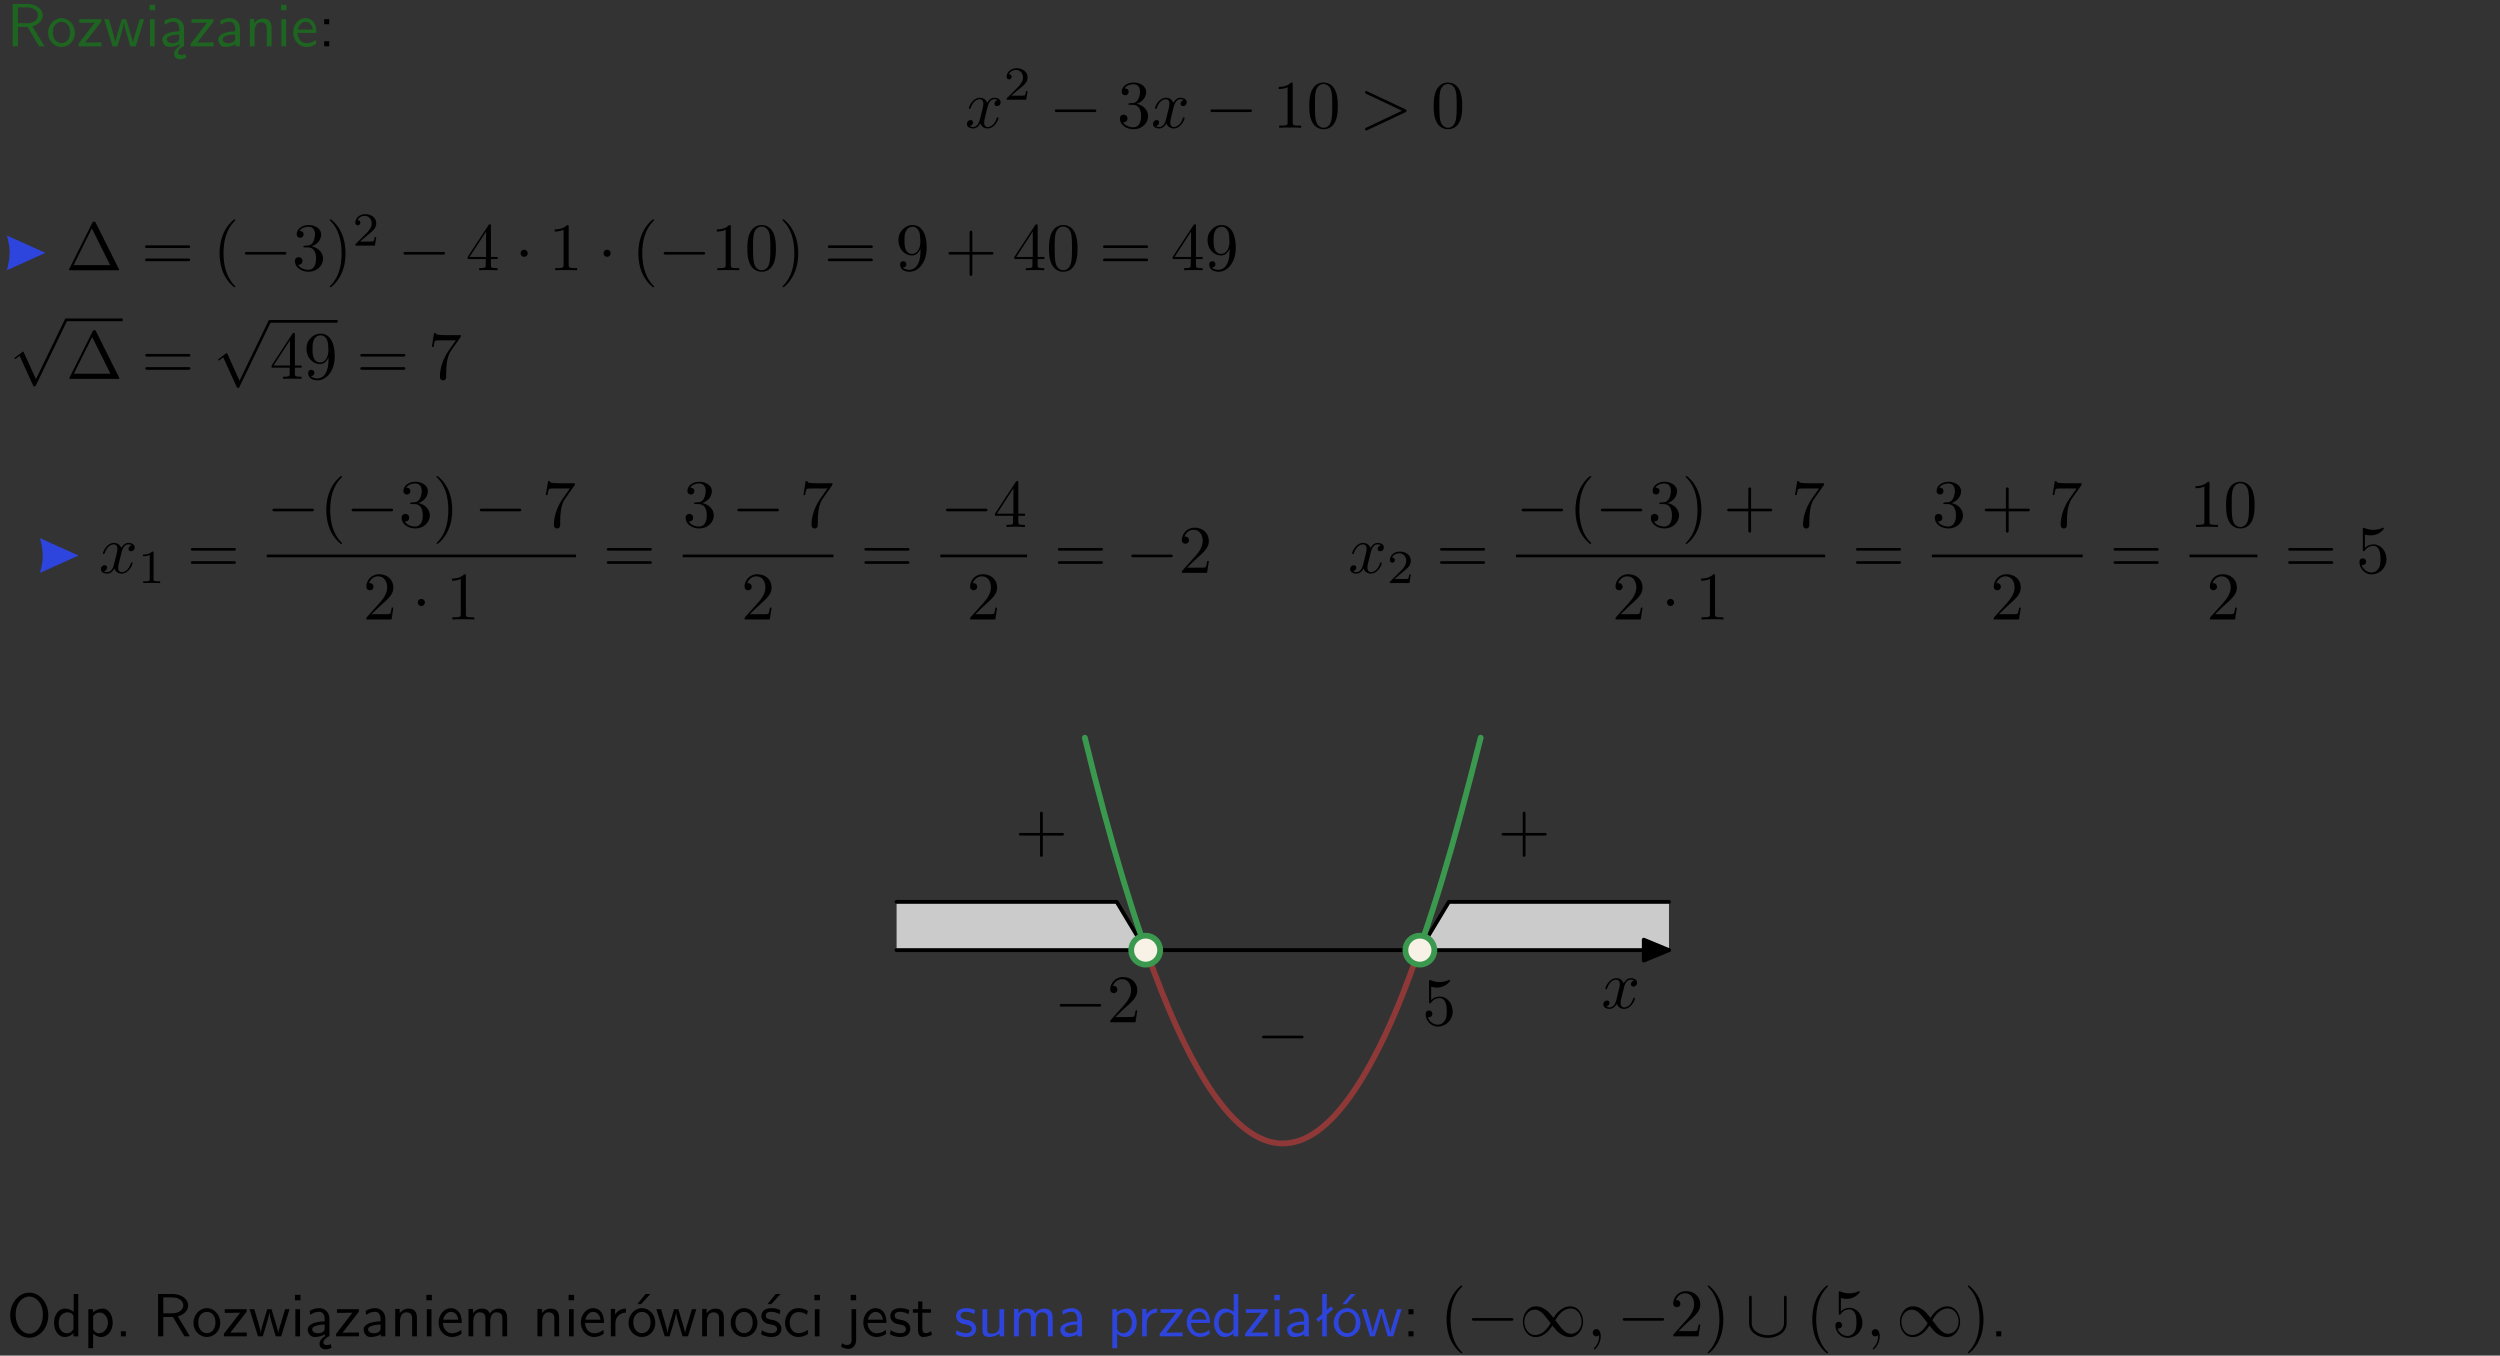 <?xml version="1.0" encoding="UTF-8"?>
<svg width="367pt" height="199pt" version="1.2" viewBox="0 0 367 199" xmlns="http://www.w3.org/2000/svg" xmlns:xlink="http://www.w3.org/1999/xlink">
 <rect x="0" y="0" width="367" height="199" fill="#333333" stroke="none"/>
 <defs>
  <symbol id="glyph0-1" overflow="visible">
   <path d="m3.766-2.922c0.922-0.266 1.516-0.906 1.516-1.641 0-0.875-0.969-1.656-2.266-1.656h-2.156v6.219h0.766v-2.844h1.422l1.688 2.844h0.797zm-2.141-0.469v-2.328h1.297c1.047 0 1.641 0.531 1.641 1.156 0 0.641-0.578 1.172-1.641 1.172z"/>
  </symbol>
  <symbol id="glyph0-2" overflow="visible">
   <path d="m4.203-1.969c0-1.203-0.891-2.172-1.953-2.172-1.109 0-1.984 1-1.984 2.172s0.922 2.062 1.969 2.062c1.078 0 1.969-0.906 1.969-2.062zm-1.969 1.5c-0.625 0-1.266-0.516-1.266-1.594s0.688-1.531 1.266-1.531c0.625 0 1.266 0.469 1.266 1.531s-0.609 1.594-1.266 1.594z"/>
  </symbol>
  <symbol id="glyph0-3" overflow="visible">
   <path d="m3.594-3.625v-0.359h-3.219v0.531h1.25c0.109 0 0.219-0.016 0.328-0.016h0.688l-2.391 3.094v0.375h3.359v-0.562h-1.328c-0.109 0-0.203 0.016-0.312 0.016h-0.766z"/>
  </symbol>
  <symbol id="glyph0-4" overflow="visible">
   <path d="m5.984-3.984h-0.641l-0.578 1.906c-0.109 0.312-0.375 1.203-0.422 1.594-0.031-0.281-0.266-1.078-0.422-1.594l-0.578-1.906h-0.625l-0.516 1.688c-0.094 0.312-0.406 1.344-0.438 1.797-0.047-0.422-0.344-1.438-0.484-1.938l-0.469-1.547h-0.688l1.234 3.984h0.703c0.047-0.141 0.359-1.141 0.562-1.844 0.125-0.422 0.375-1.297 0.391-1.641h0.016c0.016 0.25 0.172 0.875 0.281 1.266l0.656 2.219h0.797z"/>
  </symbol>
  <symbol id="glyph0-5" overflow="visible">
   <path d="m1.469-6.094h-0.812v0.797h0.812zm-0.062 2.109h-0.688v3.984h0.688z"/>
  </symbol>
  <symbol id="glyph0-6" overflow="visible">
   <path d="m2.875-1.188c0 0.172 0 0.391-0.297 0.562-0.266 0.172-0.609 0.172-0.703 0.172-0.438 0-0.828-0.203-0.828-0.578 0-0.625 1.453-0.688 1.828-0.703zm-0.188 2.125c0-0.406 0.375-0.703 0.797-0.938h0.094v-2.594c0-0.906-0.656-1.547-1.484-1.547-0.578 0-0.984 0.156-1.406 0.391l0.062 0.594c0.453-0.328 0.906-0.453 1.344-0.453 0.422 0 0.781 0.359 0.781 1.031v0.375c-1.344 0.031-2.484 0.406-2.484 1.188 0 0.391 0.25 1.109 1.031 1.109 0.125 0 0.969-0.016 1.484-0.422v0.328c-0.453 0.25-0.812 0.688-0.781 1.141 0.016 0.391 0.281 0.766 0.891 0.766 0.297 0 0.516-0.062 0.875-0.234l-0.125-0.531c-0.203 0.094-0.406 0.141-0.594 0.141-0.25-0.031-0.469-0.078-0.484-0.344z"/>
  </symbol>
  <symbol id="glyph0-7" overflow="visible">
   <path d="m3.578-2.594c0-0.906-0.656-1.547-1.484-1.547-0.578 0-0.984 0.156-1.406 0.391l0.062 0.594c0.453-0.328 0.906-0.453 1.344-0.453 0.422 0 0.781 0.359 0.781 1.031v0.375c-1.344 0.031-2.484 0.406-2.484 1.188 0 0.391 0.25 1.109 1.031 1.109 0.125 0 0.969-0.016 1.484-0.422v0.328h0.672zm-0.703 1.406c0 0.172 0 0.391-0.297 0.562-0.266 0.172-0.609 0.172-0.703 0.172-0.438 0-0.828-0.203-0.828-0.578 0-0.625 1.453-0.688 1.828-0.703z"/>
  </symbol>
  <symbol id="glyph0-8" overflow="visible">
   <path d="m3.906-2.672c0-0.594-0.141-1.406-1.234-1.406-0.812 0-1.25 0.609-1.297 0.672v-0.625h-0.656v4.031h0.703v-2.203c0-0.594 0.234-1.328 0.906-1.328 0.859 0 0.875 0.641 0.875 0.922v2.609h0.703z"/>
  </symbol>
  <symbol id="glyph0-9" overflow="visible">
   <path d="m3.719-1.969c0-0.297-0.016-0.969-0.359-1.516-0.375-0.547-0.922-0.656-1.25-0.656-0.984 0-1.797 0.953-1.797 2.109 0 1.188 0.859 2.125 1.938 2.125 0.562 0 1.078-0.203 1.422-0.469l-0.047-0.578c-0.562 0.469-1.156 0.5-1.359 0.5-0.719 0-1.297-0.625-1.328-1.516zm-2.734-0.484c0.141-0.688 0.625-1.141 1.125-1.141 0.469 0 0.969 0.312 1.094 1.141z"/>
  </symbol>
  <symbol id="glyph0-10" overflow="visible">
   <path d="m1.609-3.984h-0.734v0.75h0.734zm-0.734 3.234v0.75h0.734v-0.75z"/>
  </symbol>
  <symbol id="glyph0-11" overflow="visible">
   <path d="m6.094-3.094c0-1.891-1.297-3.328-2.797-3.328-1.516 0-2.797 1.469-2.797 3.328 0 1.906 1.328 3.297 2.797 3.297 1.5 0 2.797-1.406 2.797-3.297zm-2.797 2.703c-1.047 0-2-1.109-2-2.844 0-1.641 0.984-2.609 2-2.609 1.031 0 2 1.016 2 2.609 0 1.75-0.969 2.844-2 2.844z"/>
  </symbol>
  <symbol id="glyph0-12" overflow="visible">
   <path d="m3.891-6.219h-0.672v2.625c-0.469-0.391-0.969-0.484-1.312-0.484-0.891 0-1.578 0.938-1.578 2.094 0 1.172 0.688 2.078 1.531 2.078 0.297 0 0.828-0.078 1.328-0.562v0.469h0.703zm-0.703 4.969c0 0.125 0 0.297-0.297 0.547-0.203 0.188-0.422 0.25-0.656 0.25-0.562 0-1.219-0.422-1.219-1.531 0-1.188 0.781-1.547 1.312-1.547 0.391 0 0.672 0.203 0.859 0.484z"/>
  </symbol>
  <symbol id="glyph0-13" overflow="visible">
   <path d="m1.438-0.406c0.281 0.25 0.672 0.5 1.203 0.5 0.875 0 1.672-0.875 1.672-2.094 0-1.078-0.578-2.078-1.438-2.078-0.531 0-1.047 0.188-1.469 0.531v-0.438h-0.672v5.719h0.703zm0-2.578c0.219-0.312 0.562-0.516 0.953-0.516 0.672 0 1.219 0.672 1.219 1.5 0 0.922-0.641 1.547-1.312 1.547-0.344 0-0.594-0.172-0.766-0.422-0.094-0.125-0.094-0.141-0.094-0.312z"/>
  </symbol>
  <symbol id="glyph0-14" overflow="visible">
   <path d="m1.609-0.75h-0.734v0.75h0.734z"/>
  </symbol>
  <symbol id="glyph0-15" overflow="visible">
   <path d="m6.391-2.672c0-0.609-0.141-1.406-1.219-1.406-0.547 0-1.016 0.25-1.344 0.734-0.234-0.688-0.859-0.734-1.141-0.734-0.656 0-1.078 0.359-1.312 0.688v-0.641h-0.656v4.031h0.703v-2.203c0-0.609 0.25-1.328 0.906-1.328 0.844 0 0.875 0.578 0.875 0.922v2.609h0.703v-2.203c0-0.609 0.25-1.328 0.906-1.328 0.844 0 0.875 0.578 0.875 0.922v2.609h0.703z"/>
  </symbol>
  <symbol id="glyph0-16" overflow="visible">
   <path d="m1.406-1.922c0-0.891 0.641-1.547 1.531-1.562v-0.594c-0.797 0-1.297 0.453-1.578 0.859v-0.812h-0.625v4.031h0.672z"/>
  </symbol>
  <symbol id="glyph0-17" overflow="visible">
   <path d="m4.203-1.969c0-1.203-0.891-2.172-1.953-2.172-1.109 0-1.984 1-1.984 2.172s0.922 2.062 1.969 2.062c1.078 0 1.969-0.906 1.969-2.062zm-1.969 1.5c-0.625 0-1.266-0.516-1.266-1.594s0.688-1.531 1.266-1.531c0.625 0 1.266 0.469 1.266 1.531s-0.609 1.594-1.266 1.594zm1.234-5.75h-0.703l-1.203 1.484h0.547z"/>
  </symbol>
  <symbol id="glyph0-18" overflow="visible">
   <path d="m3.078-3.844c-0.469-0.219-0.828-0.297-1.297-0.297-0.219 0-1.484 0-1.484 1.188 0 0.438 0.266 0.719 0.484 0.891 0.281 0.203 0.469 0.234 0.969 0.328 0.328 0.062 0.844 0.172 0.844 0.656 0 0.609-0.703 0.609-0.844 0.609-0.734 0-1.234-0.328-1.391-0.438l-0.109 0.609c0.281 0.141 0.781 0.391 1.516 0.391 0.156 0 0.641 0 1.031-0.281 0.281-0.219 0.438-0.578 0.438-0.953 0-0.5-0.344-0.812-0.359-0.828-0.344-0.312-0.594-0.375-1.031-0.453-0.5-0.094-0.906-0.188-0.906-0.625 0-0.562 0.641-0.562 0.75-0.562 0.297 0 0.766 0.047 1.281 0.344zm0.031-2.375h-0.703l-1.203 1.484h0.562z"/>
  </symbol>
  <symbol id="glyph0-19" overflow="visible">
   <path d="m3.672-3.75c-0.531-0.297-0.828-0.391-1.375-0.391-1.25 0-1.969 1.094-1.969 2.156 0 1.109 0.812 2.078 1.938 2.078 0.484 0 0.969-0.125 1.453-0.453l-0.047-0.594c-0.469 0.359-0.953 0.484-1.406 0.484-0.734 0-1.25-0.656-1.25-1.531 0-0.703 0.344-1.562 1.297-1.562 0.453 0 0.766 0.078 1.25 0.391z"/>
  </symbol>
  <symbol id="glyph0-20" overflow="visible">
   <path d="m1.656-6.094h-0.797v0.797h0.797zm-2.203 7.625c0.438 0.25 0.844 0.312 1.078 0.312 0.562 0 1.125-0.469 1.125-1.312v-4.516h-0.672v4.594c0 0.578-0.453 0.656-0.703 0.656-0.266 0-0.5-0.094-0.688-0.281z"/>
  </symbol>
  <symbol id="glyph0-21" overflow="visible">
   <path d="m3.078-3.844c-0.469-0.219-0.828-0.297-1.297-0.297-0.219 0-1.484 0-1.484 1.188 0 0.438 0.266 0.719 0.484 0.891 0.281 0.203 0.469 0.234 0.969 0.328 0.328 0.062 0.844 0.172 0.844 0.656 0 0.609-0.703 0.609-0.844 0.609-0.734 0-1.234-0.328-1.391-0.438l-0.109 0.609c0.281 0.141 0.781 0.391 1.516 0.391 0.156 0 0.641 0 1.031-0.281 0.281-0.219 0.438-0.578 0.438-0.953 0-0.5-0.344-0.812-0.359-0.828-0.344-0.312-0.594-0.375-1.031-0.453-0.5-0.094-0.906-0.188-0.906-0.625 0-0.562 0.641-0.562 0.75-0.562 0.297 0 0.766 0.047 1.281 0.344z"/>
  </symbol>
  <symbol id="glyph0-22" overflow="visible">
   <path d="m1.562-3.469h1.266v-0.516h-1.266v-1.141h-0.609v1.141h-0.781v0.516h0.75v2.406c0 0.531 0.125 1.156 0.75 1.156s1.078-0.219 1.312-0.328l-0.156-0.531c-0.234 0.188-0.516 0.297-0.797 0.297-0.344 0-0.469-0.281-0.469-0.75z"/>
  </symbol>
  <symbol id="glyph0-23" overflow="visible">
   <path d="m3.906-3.984h-0.703v2.609c0 0.672-0.5 0.984-1.078 0.984-0.641 0-0.703-0.234-0.703-0.625v-2.969h-0.703v3c0 0.656 0.219 1.078 0.953 1.078 0.484 0 1.125-0.141 1.562-0.531v0.438h0.672z"/>
  </symbol>
  <symbol id="glyph0-24" overflow="visible">
   <path d="m2.516-4.406-0.609 0.531v-2.344h-0.672v2.922l-0.891 0.766 0.344 0.406 0.547-0.469v2.594h0.672v-3.188l0.969-0.828z"/>
  </symbol>
  <symbol id="glyph1-1" overflow="visible">
   <path d="m3.328-3.016c0.062-0.25 0.297-1.172 0.984-1.172 0.047 0 0.297 0 0.5 0.125-0.281 0.062-0.469 0.297-0.469 0.547 0 0.156 0.109 0.344 0.375 0.344 0.219 0 0.531-0.172 0.531-0.578 0-0.516-0.578-0.656-0.922-0.656-0.578 0-0.922 0.531-1.047 0.75-0.25-0.656-0.781-0.75-1.078-0.75-1.031 0-1.609 1.281-1.609 1.531 0 0.109 0.109 0.109 0.125 0.109 0.078 0 0.109-0.031 0.125-0.109 0.344-1.062 1-1.312 1.344-1.312 0.188 0 0.531 0.094 0.531 0.672 0 0.312-0.172 0.969-0.531 2.375-0.156 0.609-0.516 1.031-0.953 1.031-0.062 0-0.281 0-0.5-0.125 0.25-0.062 0.469-0.266 0.469-0.547 0-0.266-0.219-0.344-0.359-0.344-0.312 0-0.547 0.25-0.547 0.578 0 0.453 0.484 0.656 0.922 0.656 0.672 0 1.031-0.703 1.047-0.75 0.125 0.359 0.484 0.75 1.078 0.75 1.031 0 1.594-1.281 1.594-1.531 0-0.109-0.078-0.109-0.109-0.109-0.094 0-0.109 0.047-0.141 0.109-0.328 1.078-1 1.312-1.312 1.312-0.391 0-0.547-0.312-0.547-0.656 0-0.219 0.047-0.438 0.156-0.875z"/>
  </symbol>
  <symbol id="glyph1-2" overflow="visible">
   <path d="m6.734-2.266c0.109-0.062 0.188-0.109 0.188-0.234 0-0.109-0.078-0.156-0.188-0.219l-5.531-2.594c-0.125-0.078-0.141-0.078-0.172-0.078-0.109 0-0.203 0.094-0.203 0.203 0 0.094 0.047 0.156 0.188 0.219l5.234 2.469-5.234 2.484c-0.141 0.062-0.188 0.125-0.188 0.219 0 0.109 0.094 0.203 0.203 0.203 0.031 0 0.047 0 0.172-0.078z"/>
  </symbol>
  <symbol id="glyph1-3" overflow="visible">
   <path d="m2.031-0.016c0-0.656-0.25-1.047-0.641-1.047-0.328 0-0.531 0.25-0.531 0.531 0 0.266 0.203 0.531 0.531 0.531 0.109 0 0.25-0.047 0.344-0.125 0.031-0.031 0.047-0.031 0.047-0.031 0.016 0 0.016 0 0.016 0.141 0 0.75-0.344 1.344-0.672 1.672-0.109 0.109-0.109 0.125-0.109 0.156 0 0.078 0.047 0.109 0.094 0.109 0.109 0 0.922-0.766 0.922-1.938z"/>
  </symbol>
  <symbol id="glyph2-1" overflow="visible">
   <path d="m3.516-1.266h-0.234c-0.016 0.156-0.094 0.562-0.188 0.625-0.047 0.047-0.578 0.047-0.688 0.047h-1.281c0.734-0.641 0.984-0.844 1.391-1.172 0.516-0.406 1-0.844 1-1.5 0-0.844-0.734-1.359-1.625-1.359-0.859 0-1.453 0.609-1.453 1.25 0 0.344 0.297 0.391 0.375 0.391 0.156 0 0.359-0.125 0.359-0.375 0-0.125-0.047-0.375-0.406-0.375 0.219-0.484 0.688-0.641 1.016-0.641 0.703 0 1.062 0.547 1.062 1.109 0 0.609-0.438 1.078-0.656 1.328l-1.672 1.672c-0.078 0.062-0.078 0.078-0.078 0.266h2.875z"/>
  </symbol>
  <symbol id="glyph2-2" overflow="visible">
   <path d="m2.328-4.438c0-0.188 0-0.188-0.203-0.188-0.453 0.438-1.078 0.438-1.359 0.438v0.25c0.156 0 0.625 0 1-0.188v3.547c0 0.234 0 0.328-0.688 0.328h-0.266v0.25c0.125 0 0.984-0.031 1.234-0.031 0.219 0 1.094 0.031 1.25 0.031v-0.25h-0.266c-0.703 0-0.703-0.094-0.703-0.328z"/>
  </symbol>
  <symbol id="glyph3-1" overflow="visible">
   <path d="m6.594-2.297c0.141 0 0.328 0 0.328-0.203 0-0.188-0.188-0.188-0.328-0.188h-5.438c-0.141 0-0.328 0-0.328 0.188 0 0.203 0.188 0.203 0.328 0.203z"/>
  </symbol>
  <symbol id="glyph3-2" overflow="visible">
   <path d="m1.906-2.5c0-0.281-0.234-0.516-0.516-0.516-0.297 0-0.531 0.234-0.531 0.516 0 0.297 0.234 0.531 0.531 0.531 0.281 0 0.516-0.234 0.516-0.531z"/>
  </symbol>
  <symbol id="glyph3-3" overflow="visible">
   <path d="m3.875 8.516-1.766-3.906c-0.047-0.078-0.062-0.141-0.141-0.141-0.031 0-0.047 0-0.141 0.094l-0.984 0.734c-0.109 0.094-0.109 0.109-0.109 0.141 0 0.078 0.031 0.109 0.094 0.109 0.031 0 0.047 0 0.141-0.078l0.516-0.391 1.969 4.344c0.062 0.141 0.078 0.141 0.203 0.141 0.156 0 0.172-0.031 0.234-0.188l4.547-9.406c0.062-0.109 0.062-0.125 0.062-0.172 0-0.109-0.078-0.203-0.203-0.203-0.109 0-0.141 0.078-0.203 0.203z"/>
  </symbol>
  <symbol id="glyph3-4" overflow="visible">
   <path d="m5.062-2.719c-0.672-0.797-0.672-0.812-0.891-1-0.328-0.266-0.906-0.688-1.703-0.688-1.156 0-1.906 1.094-1.906 2.266 0 1.109 0.688 2.25 1.875 2.25 1.438 0 2.328-1.469 2.453-1.688 0.672 0.797 0.688 0.812 0.906 1 0.312 0.266 0.906 0.688 1.688 0.688 1.156 0 1.922-1.094 1.922-2.266 0-1.109-0.703-2.25-1.891-2.25-1.438 0-2.328 1.469-2.453 1.688zm0.266 0.359c0.375-0.688 1.125-1.734 2.266-1.734 1.047 0 1.594 1.047 1.594 1.938 0 1-0.703 1.781-1.547 1.781-0.453 0-0.859-0.219-1.312-0.719-0.281-0.297-0.719-0.938-1-1.266zm-0.688 0.422c-0.391 0.688-1.141 1.734-2.266 1.734-1.062 0-1.594-1.047-1.594-1.938 0-1 0.688-1.781 1.531-1.781 0.453 0 0.875 0.219 1.312 0.719 0.281 0.297 0.734 0.938 1.016 1.266z"/>
  </symbol>
  <symbol id="glyph3-5" overflow="visible">
   <path d="m6.078-5.625c0-0.141 0-0.344-0.203-0.344-0.188 0-0.188 0.203-0.188 0.344v3.656c0 1.328-1.406 1.797-2.375 1.797-0.938 0-2.359-0.469-2.359-1.797v-3.656c0-0.141 0-0.344-0.203-0.344-0.188 0-0.188 0.203-0.188 0.344v3.688c0 1.453 1.453 2.156 2.75 2.156 1.312 0 2.766-0.719 2.766-2.156z"/>
  </symbol>
  <symbol id="glyph4-1" overflow="visible">
   <path d="m2.891-3.516c0.812-0.266 1.391-0.953 1.391-1.75 0-0.812-0.875-1.375-1.828-1.375-1 0-1.766 0.594-1.766 1.359 0 0.328 0.219 0.516 0.516 0.516s0.5-0.219 0.5-0.516c0-0.484-0.469-0.484-0.609-0.484 0.297-0.5 0.953-0.625 1.312-0.625 0.422 0 0.969 0.219 0.969 1.109 0 0.125-0.031 0.703-0.281 1.141-0.297 0.484-0.641 0.516-0.891 0.516-0.078 0.016-0.312 0.031-0.391 0.031-0.078 0.016-0.141 0.031-0.141 0.125 0 0.109 0.062 0.109 0.234 0.109h0.438c0.812 0 1.188 0.672 1.188 1.656 0 1.359-0.688 1.641-1.125 1.641s-1.188-0.172-1.531-0.75c0.344 0.047 0.656-0.172 0.656-0.547 0-0.359-0.266-0.562-0.547-0.562-0.25 0-0.562 0.141-0.562 0.578 0 0.906 0.922 1.562 2.016 1.562 1.219 0 2.125-0.906 2.125-1.922 0-0.812-0.641-1.594-1.672-1.812z"/>
  </symbol>
  <symbol id="glyph4-2" overflow="visible">
   <path d="m2.938-6.375c0-0.25 0-0.266-0.234-0.266-0.625 0.641-1.5 0.641-1.812 0.641v0.312c0.203 0 0.781 0 1.297-0.266v5.172c0 0.359-0.031 0.469-0.922 0.469h-0.312v0.312c0.344-0.031 1.203-0.031 1.609-0.031 0.391 0 1.266 0 1.609 0.031v-0.312h-0.312c-0.906 0-0.922-0.109-0.922-0.469z"/>
  </symbol>
  <symbol id="glyph4-3" overflow="visible">
   <path d="m4.578-3.188c0-0.797-0.047-1.594-0.391-2.328-0.453-0.969-1.281-1.125-1.688-1.125-0.609 0-1.328 0.266-1.75 1.188-0.312 0.688-0.359 1.469-0.359 2.266 0 0.75 0.031 1.641 0.453 2.406 0.422 0.797 1.156 1 1.641 1 0.531 0 1.297-0.203 1.734-1.156 0.312-0.688 0.359-1.469 0.359-2.25zm-2.094 3.188c-0.391 0-0.984-0.25-1.156-1.203-0.109-0.594-0.109-1.516-0.109-2.109 0-0.641 0-1.297 0.078-1.828 0.188-1.188 0.938-1.281 1.188-1.281 0.328 0 0.984 0.188 1.172 1.172 0.109 0.562 0.109 1.312 0.109 1.938 0 0.75 0 1.422-0.109 2.062-0.156 0.953-0.719 1.25-1.172 1.25z"/>
  </symbol>
  <symbol id="glyph4-4" overflow="visible">
   <path d="m4.406-6.953c-0.062-0.141-0.094-0.188-0.266-0.188-0.156 0-0.188 0.047-0.25 0.188l-3.375 6.75c-0.047 0.094-0.047 0.109-0.047 0.125 0 0.078 0.062 0.078 0.219 0.078h6.922c0.156 0 0.219 0 0.219-0.078 0-0.016 0-0.031-0.047-0.125zm-0.578 0.812 2.688 5.391h-5.375z"/>
  </symbol>
  <symbol id="glyph4-5" overflow="visible">
   <path d="m6.844-3.266c0.156 0 0.344 0 0.344-0.188 0-0.203-0.188-0.203-0.328-0.203h-5.969c-0.141 0-0.328 0-0.328 0.203 0 0.188 0.188 0.188 0.328 0.188zm0.016 1.938c0.141 0 0.328 0 0.328-0.203 0-0.188-0.188-0.188-0.344-0.188h-5.953c-0.141 0-0.328 0-0.328 0.188 0 0.203 0.188 0.203 0.328 0.203z"/>
  </symbol>
  <symbol id="glyph4-6" overflow="visible">
   <path d="m3.297 2.391c0-0.031 0-0.047-0.172-0.219-1.234-1.25-1.562-3.141-1.562-4.672 0-1.734 0.375-3.469 1.609-4.703 0.125-0.125 0.125-0.141 0.125-0.172 0-0.078-0.031-0.109-0.094-0.109-0.109 0-1 0.688-1.594 1.953-0.5 1.094-0.625 2.203-0.625 3.031 0 0.781 0.109 1.984 0.656 3.125 0.609 1.219 1.453 1.875 1.562 1.875 0.062 0 0.094-0.031 0.094-0.109z"/>
  </symbol>
  <symbol id="glyph4-7" overflow="visible">
   <path d="m2.875-2.5c0-0.766-0.109-1.969-0.656-3.109-0.594-1.219-1.453-1.875-1.547-1.875-0.062 0-0.109 0.047-0.109 0.109 0 0.031 0 0.047 0.188 0.234 0.984 0.984 1.547 2.562 1.547 4.641 0 1.719-0.359 3.469-1.594 4.719-0.141 0.125-0.141 0.141-0.141 0.172 0 0.062 0.047 0.109 0.109 0.109 0.094 0 1-0.688 1.578-1.953 0.516-1.094 0.625-2.203 0.625-3.047z"/>
  </symbol>
  <symbol id="glyph4-8" overflow="visible">
   <path d="m0.281-1.641h2.656v0.859c0 0.359-0.031 0.469-0.766 0.469h-0.203v0.312c0.406-0.031 0.922-0.031 1.344-0.031s0.938 0 1.359 0.031v-0.312h-0.219c-0.734 0-0.75-0.109-0.75-0.469v-0.859h0.984v-0.312h-0.984v-4.531c0-0.203 0-0.266-0.172-0.266-0.078 0-0.109 0-0.188 0.125l-3.062 4.672zm2.703-0.312h-2.422l2.422-3.719z"/>
  </symbol>
  <symbol id="glyph4-9" overflow="visible">
   <path d="m3.656-3.172v0.328c0 2.328-1.031 2.781-1.609 2.781-0.172 0-0.719-0.016-0.984-0.359 0.438 0 0.516-0.281 0.516-0.453 0-0.312-0.234-0.453-0.453-0.453-0.156 0-0.453 0.078-0.453 0.469 0 0.672 0.531 1.078 1.375 1.078 1.297 0 2.516-1.359 2.516-3.5 0-2.688-1.156-3.359-2.047-3.359-0.547 0-1.031 0.188-1.453 0.625-0.422 0.453-0.641 0.875-0.641 1.625 0 1.234 0.875 2.219 1.984 2.219 0.609 0 1.016-0.422 1.25-1zm-1.234 0.766c-0.156 0-0.625 0-0.922-0.625-0.188-0.375-0.188-0.859-0.188-1.359 0-0.531 0-1 0.219-1.375 0.266-0.5 0.641-0.625 0.984-0.625 0.469 0 0.797 0.344 0.969 0.781 0.109 0.328 0.156 0.953 0.156 1.406 0 0.828-0.344 1.797-1.219 1.797z"/>
  </symbol>
  <symbol id="glyph4-10" overflow="visible">
   <path d="m4.078-2.297h2.781c0.141 0 0.328 0 0.328-0.203 0-0.188-0.188-0.188-0.328-0.188h-2.781v-2.797c0-0.141 0-0.328-0.203-0.328s-0.203 0.188-0.203 0.328v2.797h-2.781c-0.141 0-0.328 0-0.328 0.188 0 0.203 0.188 0.203 0.328 0.203h2.781v2.797c0 0.141 0 0.328 0.203 0.328s0.203-0.188 0.203-0.328z"/>
  </symbol>
  <symbol id="glyph4-11" overflow="visible">
   <path d="m4.75-6.078c0.078-0.109 0.078-0.125 0.078-0.344h-2.422c-1.203 0-1.234-0.125-1.266-0.312h-0.25l-0.328 2.047h0.25c0.031-0.156 0.109-0.781 0.25-0.906 0.062-0.062 0.844-0.062 0.969-0.062h2.062c-0.109 0.156-0.891 1.25-1.109 1.578-0.906 1.344-1.234 2.734-1.234 3.75 0 0.094 0 0.547 0.469 0.547 0.453 0 0.453-0.453 0.453-0.547v-0.516c0-0.547 0.031-1.094 0.109-1.625 0.047-0.234 0.172-1.094 0.625-1.703z"/>
  </symbol>
  <symbol id="glyph4-12" overflow="visible">
   <path d="m4.469-1.734h-0.234c-0.062 0.297-0.125 0.734-0.234 0.891-0.062 0.078-0.719 0.078-0.938 0.078h-1.797l1.062-1.031c1.547-1.375 2.141-1.906 2.141-2.906 0-1.141-0.891-1.938-2.109-1.938-1.125 0-1.859 0.922-1.859 1.812 0 0.547 0.5 0.547 0.531 0.547 0.172 0 0.516-0.109 0.516-0.531 0-0.25-0.188-0.516-0.531-0.516-0.078 0-0.094 0-0.125 0.016 0.219-0.656 0.766-1.016 1.344-1.016 0.906 0 1.328 0.812 1.328 1.625 0 0.797-0.484 1.578-1.047 2.203l-1.906 2.125c-0.109 0.109-0.109 0.141-0.109 0.375h3.703z"/>
  </symbol>
  <symbol id="glyph4-13" overflow="visible">
   <path d="m4.469-2c0-1.188-0.812-2.188-1.891-2.188-0.469 0-0.906 0.156-1.266 0.516v-1.953c0.203 0.062 0.531 0.125 0.844 0.125 1.234 0 1.938-0.906 1.938-1.031 0-0.062-0.031-0.109-0.109-0.109 0 0-0.031 0-0.078 0.031-0.203 0.094-0.688 0.297-1.359 0.297-0.391 0-0.859-0.078-1.328-0.281-0.078-0.031-0.094-0.031-0.109-0.031-0.109 0-0.109 0.078-0.109 0.234v2.953c0 0.172 0 0.25 0.141 0.25 0.078 0 0.094-0.016 0.141-0.078 0.109-0.156 0.469-0.703 1.281-0.703 0.516 0 0.766 0.453 0.844 0.641 0.156 0.375 0.188 0.75 0.188 1.25 0 0.359 0 0.953-0.25 1.375-0.234 0.391-0.609 0.641-1.062 0.641-0.719 0-1.297-0.531-1.469-1.109 0.031 0 0.062 0.016 0.172 0.016 0.328 0 0.5-0.25 0.5-0.484 0-0.25-0.172-0.5-0.5-0.5-0.141 0-0.484 0.078-0.484 0.531 0 0.859 0.688 1.828 1.797 1.828 1.156 0 2.172-0.953 2.172-2.219z"/>
  </symbol>
  <clipPath id="clip1">
   <path d="m1 0h365.67v1h-365.67z"/>
  </clipPath>
 </defs>
 <g id="surface1">
  <g fill="#1e6521">
   <use x="1" y="6.798" xlink:href="#glyph0-1"/>
   <use x="6.791" y="6.798" xlink:href="#glyph0-2"/>
   <use x="11.274" y="6.798" xlink:href="#glyph0-3"/>
   <use x="15.171" y="6.798" xlink:href="#glyph0-4"/>
   <use x="21.298" y="6.798" xlink:href="#glyph0-5"/>
   <use x="23.44" y="6.798" xlink:href="#glyph0-6"/>
   <use x="27.749" y="6.798" xlink:href="#glyph0-3"/>
   <use x="31.647" y="6.798" xlink:href="#glyph0-7"/>
   <use x="35.956" y="6.798" xlink:href="#glyph0-8"/>
   <use x="40.589" y="6.798" xlink:href="#glyph0-5"/>
   <use x="42.731" y="6.798" xlink:href="#glyph0-9"/>
  </g>
  <g>
   <use x="46.716" y="6.798" xlink:href="#glyph0-10"/>
  </g>
  <g>
   <use x="141.64" y="18.753" xlink:href="#glyph1-1"/>
  </g>
  <g>
   <use x="147.334" y="14.639" xlink:href="#glyph2-1"/>
  </g>
  <g>
   <use x="154.017" y="18.753" xlink:href="#glyph3-1"/>
  </g>
  <g>
   <use x="163.98" y="18.753" xlink:href="#glyph4-1"/>
  </g>
  <g>
   <use x="168.961" y="18.753" xlink:href="#glyph1-1"/>
  </g>
  <g>
   <use x="176.869" y="18.753" xlink:href="#glyph3-1"/>
  </g>
  <g>
   <use x="186.832" y="18.753" xlink:href="#glyph4-2"/>
   <use x="191.813" y="18.753" xlink:href="#glyph4-3"/>
  </g>
  <g>
   <use x="199.562" y="18.753" xlink:href="#glyph1-2"/>
  </g>
  <g>
   <use x="210.078" y="18.753" xlink:href="#glyph4-3"/>
  </g>
  <path d="m6.668 37.121-5.668-2.551c0.215 0.633 0.426 1.887 0.426 2.551 0 0.668-0.211 1.922-0.426 2.555z" fill="#2d44dd"/>
  <g>
   <use x="9.658" y="39.674" xlink:href="#glyph4-4"/>
  </g>
  <g>
   <use x="20.729" y="39.674" xlink:href="#glyph4-5"/>
  </g>
  <g>
   <use x="31.248" y="39.674" xlink:href="#glyph4-6"/>
  </g>
  <g>
   <use x="35.118" y="39.674" xlink:href="#glyph3-1"/>
  </g>
  <g>
   <use x="42.867" y="39.674" xlink:href="#glyph4-1"/>
   <use x="47.848" y="39.674" xlink:href="#glyph4-7"/>
  </g>
  <g>
   <use x="51.723" y="36.059" xlink:href="#glyph2-1"/>
  </g>
  <g>
   <use x="58.406" y="39.674" xlink:href="#glyph3-1"/>
  </g>
  <g>
   <use x="68.369" y="39.674" xlink:href="#glyph4-8"/>
  </g>
  <g>
   <use x="75.564" y="39.674" xlink:href="#glyph3-2"/>
  </g>
  <g>
   <use x="80.545" y="39.674" xlink:href="#glyph4-2"/>
  </g>
  <g>
   <use x="87.74" y="39.674" xlink:href="#glyph3-2"/>
  </g>
  <g>
   <use x="92.722" y="39.674" xlink:href="#glyph4-6"/>
  </g>
  <g>
   <use x="96.596" y="39.674" xlink:href="#glyph3-1"/>
  </g>
  <g>
   <use x="104.345" y="39.674" xlink:href="#glyph4-2"/>
   <use x="109.326" y="39.674" xlink:href="#glyph4-3"/>
   <use x="114.308" y="39.674" xlink:href="#glyph4-7"/>
  </g>
  <g>
   <use x="120.952" y="39.674" xlink:href="#glyph4-5"/>
  </g>
  <g>
   <use x="131.47" y="39.674" xlink:href="#glyph4-9"/>
  </g>
  <g>
   <use x="138.663" y="39.674" xlink:href="#glyph4-10"/>
  </g>
  <g>
   <use x="148.624" y="39.674" xlink:href="#glyph4-8"/>
   <use x="153.605" y="39.674" xlink:href="#glyph4-3"/>
  </g>
  <g>
   <use x="161.356" y="39.674" xlink:href="#glyph4-5"/>
  </g>
  <g>
   <use x="171.865" y="39.674" xlink:href="#glyph4-8"/>
   <use x="176.846" y="39.674" xlink:href="#glyph4-9"/>
  </g>
  <g>
   <use x="1.399" y="47.152" xlink:href="#glyph3-3"/>
  </g>
  <path transform="matrix(1,0,0,-1,9.701,46.953)" d="m-0.002-1.25e-4h8.305" fill="none" stroke="#000" stroke-miterlimit="10" stroke-width=".398"/>
  <g>
   <use x="9.701" y="55.615" xlink:href="#glyph4-4"/>
  </g>
  <g>
   <use x="20.772" y="55.615" xlink:href="#glyph4-5"/>
  </g>
  <g>
   <use x="31.286" y="47.373" xlink:href="#glyph3-3"/>
  </g>
  <path transform="matrix(1,0,0,-1,39.589,47.174)" d="m8.4375e-4 -0.002h9.961" fill="none" stroke="#000" stroke-miterlimit="10" stroke-width=".398"/>
  <g>
   <use x="39.589" y="55.615" xlink:href="#glyph4-8"/>
   <use x="44.57" y="55.615" xlink:href="#glyph4-9"/>
  </g>
  <g>
   <use x="52.321" y="55.615" xlink:href="#glyph4-5"/>
  </g>
  <g>
   <use x="62.83" y="55.615" xlink:href="#glyph4-11"/>
  </g>
  <path d="m11.531 81.551-5.672-2.555c0.219 0.633 0.426 1.887 0.426 2.555 0 0.664-0.207 1.918-0.426 2.551z" fill="#2d44dd"/>
  <g>
   <use x="14.52" y="84.101" xlink:href="#glyph1-1"/>
  </g>
  <g>
   <use x="20.214" y="85.595" xlink:href="#glyph2-2"/>
  </g>
  <g>
   <use x="27.45" y="84.101" xlink:href="#glyph4-5"/>
  </g>
  <g>
   <use x="39.162" y="77.361" xlink:href="#glyph3-1"/>
  </g>
  <g>
   <use x="46.911" y="77.361" xlink:href="#glyph4-6"/>
  </g>
  <g>
   <use x="50.785" y="77.361" xlink:href="#glyph3-1"/>
  </g>
  <g>
   <use x="58.534" y="77.361" xlink:href="#glyph4-1"/>
   <use x="63.515" y="77.361" xlink:href="#glyph4-7"/>
  </g>
  <g>
   <use x="69.603" y="77.361" xlink:href="#glyph3-1"/>
  </g>
  <g>
   <use x="79.566" y="77.361" xlink:href="#glyph4-11"/>
  </g>
  <path transform="matrix(1,0,0,-1,39.162,81.61)" d="m-0.002 6.25e-4h45.387" fill="none" stroke="#000" stroke-miterlimit="10" stroke-width=".398"/>
  <g>
   <use x="53.276" y="90.934" xlink:href="#glyph4-12"/>
  </g>
  <g>
   <use x="60.471" y="90.934" xlink:href="#glyph3-2"/>
  </g>
  <g>
   <use x="65.452" y="90.934" xlink:href="#glyph4-2"/>
  </g>
  <g>
   <use x="88.51" y="84.101" xlink:href="#glyph4-5"/>
  </g>
  <g>
   <use x="100.222" y="77.361" xlink:href="#glyph4-1"/>
  </g>
  <g>
   <use x="107.417" y="77.361" xlink:href="#glyph3-1"/>
  </g>
  <g>
   <use x="117.38" y="77.361" xlink:href="#glyph4-11"/>
  </g>
  <path transform="matrix(1 0 0 -1 100.22 81.61)" d="m6.5625e-4 6.25e-4h22.137" fill="none" stroke="#000" stroke-miterlimit="10" stroke-width=".398"/>
  <g>
   <use x="108.801" y="90.934" xlink:href="#glyph4-12"/>
  </g>
  <g>
   <use x="126.324" y="84.101" xlink:href="#glyph4-5"/>
  </g>
  <g>
   <use x="138.035" y="77.361" xlink:href="#glyph3-1"/>
  </g>
  <g>
   <use x="145.784" y="77.361" xlink:href="#glyph4-8"/>
  </g>
  <path transform="matrix(1 0 0 -1 138.04 81.61)" d="m1.5625e-4 6.25e-4h12.73" fill="none" stroke="#000" stroke-miterlimit="10" stroke-width=".398"/>
  <g>
   <use x="141.91" y="90.934" xlink:href="#glyph4-12"/>
  </g>
  <g>
   <use x="154.728" y="84.101" xlink:href="#glyph4-5"/>
  </g>
  <g>
   <use x="165.244" y="84.101" xlink:href="#glyph3-1"/>
  </g>
  <g>
   <use x="172.993" y="84.101" xlink:href="#glyph4-12"/>
  </g>
  <g>
   <use x="197.9" y="84.101" xlink:href="#glyph1-1"/>
  </g>
  <g>
   <use x="203.594" y="85.595" xlink:href="#glyph2-1"/>
  </g>
  <g>
   <use x="210.83" y="84.101" xlink:href="#glyph4-5"/>
  </g>
  <g>
   <use x="222.542" y="77.361" xlink:href="#glyph3-1"/>
  </g>
  <g>
   <use x="230.291" y="77.361" xlink:href="#glyph4-6"/>
  </g>
  <g>
   <use x="234.165" y="77.361" xlink:href="#glyph3-1"/>
  </g>
  <g>
   <use x="241.914" y="77.361" xlink:href="#glyph4-1"/>
   <use x="246.895" y="77.361" xlink:href="#glyph4-7"/>
  </g>
  <g>
   <use x="252.981" y="77.361" xlink:href="#glyph4-10"/>
  </g>
  <g>
   <use x="262.942" y="77.361" xlink:href="#glyph4-11"/>
  </g>
  <path transform="matrix(1 0 0 -1 222.54 81.61)" d="m9.6875e-4 6.25e-4h45.383" fill="none" stroke="#000" stroke-miterlimit="10" stroke-width=".398"/>
  <g>
   <use x="236.656" y="90.934" xlink:href="#glyph4-12"/>
  </g>
  <g>
   <use x="243.851" y="90.934" xlink:href="#glyph3-2"/>
  </g>
  <g>
   <use x="248.832" y="90.934" xlink:href="#glyph4-2"/>
  </g>
  <g>
   <use x="271.89" y="84.101" xlink:href="#glyph4-5"/>
  </g>
  <g>
   <use x="283.602" y="77.361" xlink:href="#glyph4-1"/>
  </g>
  <g>
   <use x="290.795" y="77.361" xlink:href="#glyph4-10"/>
  </g>
  <g>
   <use x="300.756" y="77.361" xlink:href="#glyph4-11"/>
  </g>
  <path transform="matrix(1 0 0 -1 283.6 81.61)" d="m-4.375e-4 6.25e-4h22.141" fill="none" stroke="#000" stroke-miterlimit="10" stroke-width=".398"/>
  <g>
   <use x="292.181" y="90.934" xlink:href="#glyph4-12"/>
  </g>
  <g>
   <use x="309.704" y="84.101" xlink:href="#glyph4-5"/>
  </g>
  <g>
   <use x="321.415" y="77.361" xlink:href="#glyph4-2"/>
   <use x="326.396" y="77.361" xlink:href="#glyph4-3"/>
  </g>
  <path transform="matrix(1 0 0 -1 321.42 81.61)" d="m-9.375e-4 6.25e-4h9.965" fill="none" stroke="#000" stroke-miterlimit="10" stroke-width=".398"/>
  <g>
   <use x="323.906" y="90.934" xlink:href="#glyph4-12"/>
  </g>
  <g>
   <use x="335.341" y="84.101" xlink:href="#glyph4-5"/>
  </g>
  <g>
   <use x="345.86" y="84.101" xlink:href="#glyph4-13"/>
  </g>
  <path d="m131.62 139.48v-7.086h32.312l4.254 7.086z" fill="#cbcbcb"/>
  <path d="m208.44 139.48 4.254-7.086h32.312v7.086z" fill="#cbcbcb"/>
  <path transform="matrix(1 0 0 -1 188.31 139.48)" d="m-56.691 7.087h32.312l4.254-7.086" fill="none" stroke="#000" stroke-linecap="round" stroke-linejoin="round" stroke-miterlimit="10" stroke-width=".567"/>
  <path transform="matrix(1 0 0 -1 188.31 139.48)" d="m20.125 7.875e-4 4.254 7.086h32.312" fill="none" stroke="#000" stroke-linecap="round" stroke-linejoin="round" stroke-miterlimit="10" stroke-width=".567"/>
  <path transform="matrix(1 0 0 -1 188.31 139.48)" d="m-29.055 31.18c0.895-3.695 1.84-7.383 2.836-11.055 0.898-3.32 1.836-6.629 2.832-9.922 0.895-2.945 1.832-5.875 2.836-8.785 0.176-0.516 0.355-1.031 0.539-1.543" fill="none" stroke="#3b994f" stroke-linecap="round" stroke-linejoin="round" stroke-miterlimit="10" stroke-width=".85"/>
  <path transform="matrix(1 0 0 -1 188.31 139.48)" d="m20.074 0.212c0.652 1.855 1.285 3.723 1.895 5.598 1.004 3.102 1.941 6.223 2.836 9.355 0.988 3.484 1.922 6.984 2.832 10.488 0.48 1.84 0.953 3.684 1.418 5.527" fill="none" stroke="#3b994f" stroke-linecap="round" stroke-linejoin="round" stroke-miterlimit="10" stroke-width=".85"/>
  <path transform="matrix(1 0 0 -1 188.31 139.48)" d="m-20.012-0.124c0.727-2.051 1.488-4.09 2.297-6.113 0.879-2.199 1.812-4.379 2.832-6.519 0.875-1.832 1.805-3.637 2.836-5.383 0.863-1.473 1.793-2.902 2.836-4.254 0.855-1.117 1.785-2.176 2.832-3.117 0.863-0.777 1.797-1.469 2.836-1.984 0.891-0.445 1.844-0.754 2.836-0.852 0.953-0.094 1.914 0.012 2.832 0.285 1.02 0.301 1.965 0.805 2.836 1.414 1.043 0.734 1.977 1.609 2.836 2.555 1.043 1.148 1.973 2.391 2.832 3.684 1.035 1.551 1.965 3.168 2.836 4.82 1.023 1.941 1.965 3.934 2.836 5.953 1.023 2.375 1.945 4.793 2.832 7.227 0.32 0.871 0.633 1.746 0.941 2.621" fill="none" stroke="#8e3937" stroke-linecap="round" stroke-linejoin="round" stroke-miterlimit="10" stroke-width=".85"/>
  <path transform="matrix(1 0 0 -1 188.31 139.48)" d="m-56.691 7.875e-4h113.38" fill="none" stroke="#000" stroke-linecap="round" stroke-linejoin="round" stroke-miterlimit="10" stroke-width=".567"/>
  <path transform="matrix(1 0 0 -1 188.31 139.48)" d="m52.996-1.53 3.695 1.531-3.695 1.531zm0 0" stroke="#000" stroke-linecap="round" stroke-linejoin="round" stroke-miterlimit="10" stroke-width=".567"/>
  <path transform="matrix(1 0 0 -1 188.31 139.48)" d="m-18 7.875e-4c0 1.172-0.953 2.125-2.125 2.125-1.176 0-2.129-0.953-2.129-2.125 0-1.176 0.953-2.125 2.129-2.125 1.172 0 2.125 0.949 2.125 2.125zm0 0" fill="#f7f2e5" stroke="#3b994f" stroke-linecap="round" stroke-linejoin="round" stroke-miterlimit="10" stroke-width=".85"/>
  <path transform="matrix(1 0 0 -1 188.31 139.48)" d="m22.25 7.875e-4c0 1.172-0.949 2.125-2.125 2.125-1.172 0-2.125-0.953-2.125-2.125 0-1.176 0.953-2.125 2.125-2.125 1.176 0 2.125 0.949 2.125 2.125zm0 0" fill="#f7f2e5" stroke="#3b994f" stroke-linecap="round" stroke-linejoin="round" stroke-miterlimit="10" stroke-width=".85"/>
  <g>
   <use x="235.071" y="148" xlink:href="#glyph1-1"/>
  </g>
  <g>
   <use x="154.734" y="150.067" xlink:href="#glyph3-1"/>
  </g>
  <g>
   <use x="162.483" y="150.067" xlink:href="#glyph4-12"/>
  </g>
  <g>
   <use x="208.782" y="150.482" xlink:href="#glyph4-13"/>
  </g>
  <g>
   <use x="184.438" y="154.723" xlink:href="#glyph3-1"/>
  </g>
  <g>
   <use x="149.005" y="124.96" xlink:href="#glyph4-10"/>
  </g>
  <g>
   <use x="219.867" y="124.96" xlink:href="#glyph4-10"/>
  </g>
  <g>
   <use x="1" y="196.178" xlink:href="#glyph0-11"/>
   <use x="7.6" y="196.178" xlink:href="#glyph0-12"/>
   <use x="12.233" y="196.178" xlink:href="#glyph0-13"/>
   <use x="16.866" y="196.178" xlink:href="#glyph0-14"/>
  </g>
  <g>
   <use x="22.343" y="196.178" xlink:href="#glyph0-1"/>
   <use x="28.133" y="196.178" xlink:href="#glyph0-2"/>
   <use x="32.616" y="196.178" xlink:href="#glyph0-3"/>
   <use x="36.514" y="196.178" xlink:href="#glyph0-4"/>
   <use x="42.641" y="196.178" xlink:href="#glyph0-5"/>
   <use x="44.783" y="196.178" xlink:href="#glyph0-6"/>
   <use x="49.092" y="196.178" xlink:href="#glyph0-3"/>
   <use x="52.99" y="196.178" xlink:href="#glyph0-7"/>
   <use x="57.299" y="196.178" xlink:href="#glyph0-8"/>
   <use x="61.932" y="196.178" xlink:href="#glyph0-5"/>
   <use x="64.074" y="196.178" xlink:href="#glyph0-9"/>
   <use x="68.059" y="196.178" xlink:href="#glyph0-15"/>
  </g>
  <g>
   <use x="78.176" y="196.178" xlink:href="#glyph0-8"/>
   <use x="82.809" y="196.178" xlink:href="#glyph0-5"/>
   <use x="84.952" y="196.178" xlink:href="#glyph0-9"/>
   <use x="88.936" y="196.178" xlink:href="#glyph0-16"/>
   <use x="92" y="196.178" xlink:href="#glyph0-17"/>
  </g>
  <g>
   <use x="96.232" y="196.178" xlink:href="#glyph0-4"/>
   <use x="102.359" y="196.178" xlink:href="#glyph0-8"/>
   <use x="106.992" y="196.178" xlink:href="#glyph0-2"/>
   <use x="111.475" y="196.178" xlink:href="#glyph0-18"/>
   <use x="114.912" y="196.178" xlink:href="#glyph0-19"/>
   <use x="118.897" y="196.178" xlink:href="#glyph0-5"/>
  </g>
  <g>
   <use x="124.024" y="196.178" xlink:href="#glyph0-20"/>
   <use x="126.416" y="196.178" xlink:href="#glyph0-9"/>
   <use x="130.4" y="196.178" xlink:href="#glyph0-21"/>
   <use x="133.837" y="196.178" xlink:href="#glyph0-22"/>
  </g>
  <g fill="#2d44dd">
   <use x="140.07" y="196.178" xlink:href="#glyph0-21"/>
   <use x="143.507" y="196.178" xlink:href="#glyph0-23"/>
   <use x="148.14" y="196.178" xlink:href="#glyph0-15"/>
   <use x="155.262" y="196.178" xlink:href="#glyph0-7"/>
  </g>
  <g fill="#2d44dd">
   <use x="162.557" y="196.178" xlink:href="#glyph0-13"/>
  </g>
  <g fill="#2d44dd">
   <use x="166.939" y="196.178" xlink:href="#glyph0-16"/>
   <use x="170.003" y="196.178" xlink:href="#glyph0-3"/>
   <use x="173.901" y="196.178" xlink:href="#glyph0-9"/>
   <use x="177.886" y="196.178" xlink:href="#glyph0-12"/>
   <use x="182.518" y="196.178" xlink:href="#glyph0-3"/>
   <use x="186.416" y="196.178" xlink:href="#glyph0-5"/>
   <use x="188.558" y="196.178" xlink:href="#glyph0-7"/>
   <use x="192.868" y="196.178" xlink:href="#glyph0-24"/>
  </g>
  <g fill="#2d44dd">
   <use x="195.525" y="196.178" xlink:href="#glyph0-17"/>
  </g>
  <g fill="#2d44dd">
   <use x="199.766" y="196.178" xlink:href="#glyph0-4"/>
  </g>
  <g>
   <use x="205.893" y="196.178" xlink:href="#glyph0-10"/>
  </g>
  <g>
   <use x="211.369" y="196.178" xlink:href="#glyph4-6"/>
  </g>
  <g>
   <use x="215.243" y="196.178" xlink:href="#glyph3-1"/>
   <use x="222.992" y="196.178" xlink:href="#glyph3-4"/>
  </g>
  <g>
   <use x="232.955" y="196.178" xlink:href="#glyph1-3"/>
  </g>
  <g>
   <use x="237.382" y="196.178" xlink:href="#glyph3-1"/>
  </g>
  <g>
   <use x="245.131" y="196.178" xlink:href="#glyph4-12"/>
   <use x="250.112" y="196.178" xlink:href="#glyph4-7"/>
  </g>
  <g>
   <use x="256.201" y="196.178" xlink:href="#glyph3-5"/>
  </g>
  <g>
   <use x="265.056" y="196.178" xlink:href="#glyph4-6"/>
   <use x="268.93" y="196.178" xlink:href="#glyph4-13"/>
  </g>
  <g>
   <use x="273.912" y="196.178" xlink:href="#glyph1-3"/>
  </g>
  <g>
   <use x="278.34" y="196.178" xlink:href="#glyph3-4"/>
  </g>
  <g>
   <use x="288.303" y="196.178" xlink:href="#glyph4-7"/>
  </g>
  <g>
   <use x="292.177" y="196.178" xlink:href="#glyph0-14"/>
  </g>
 </g>
</svg>
